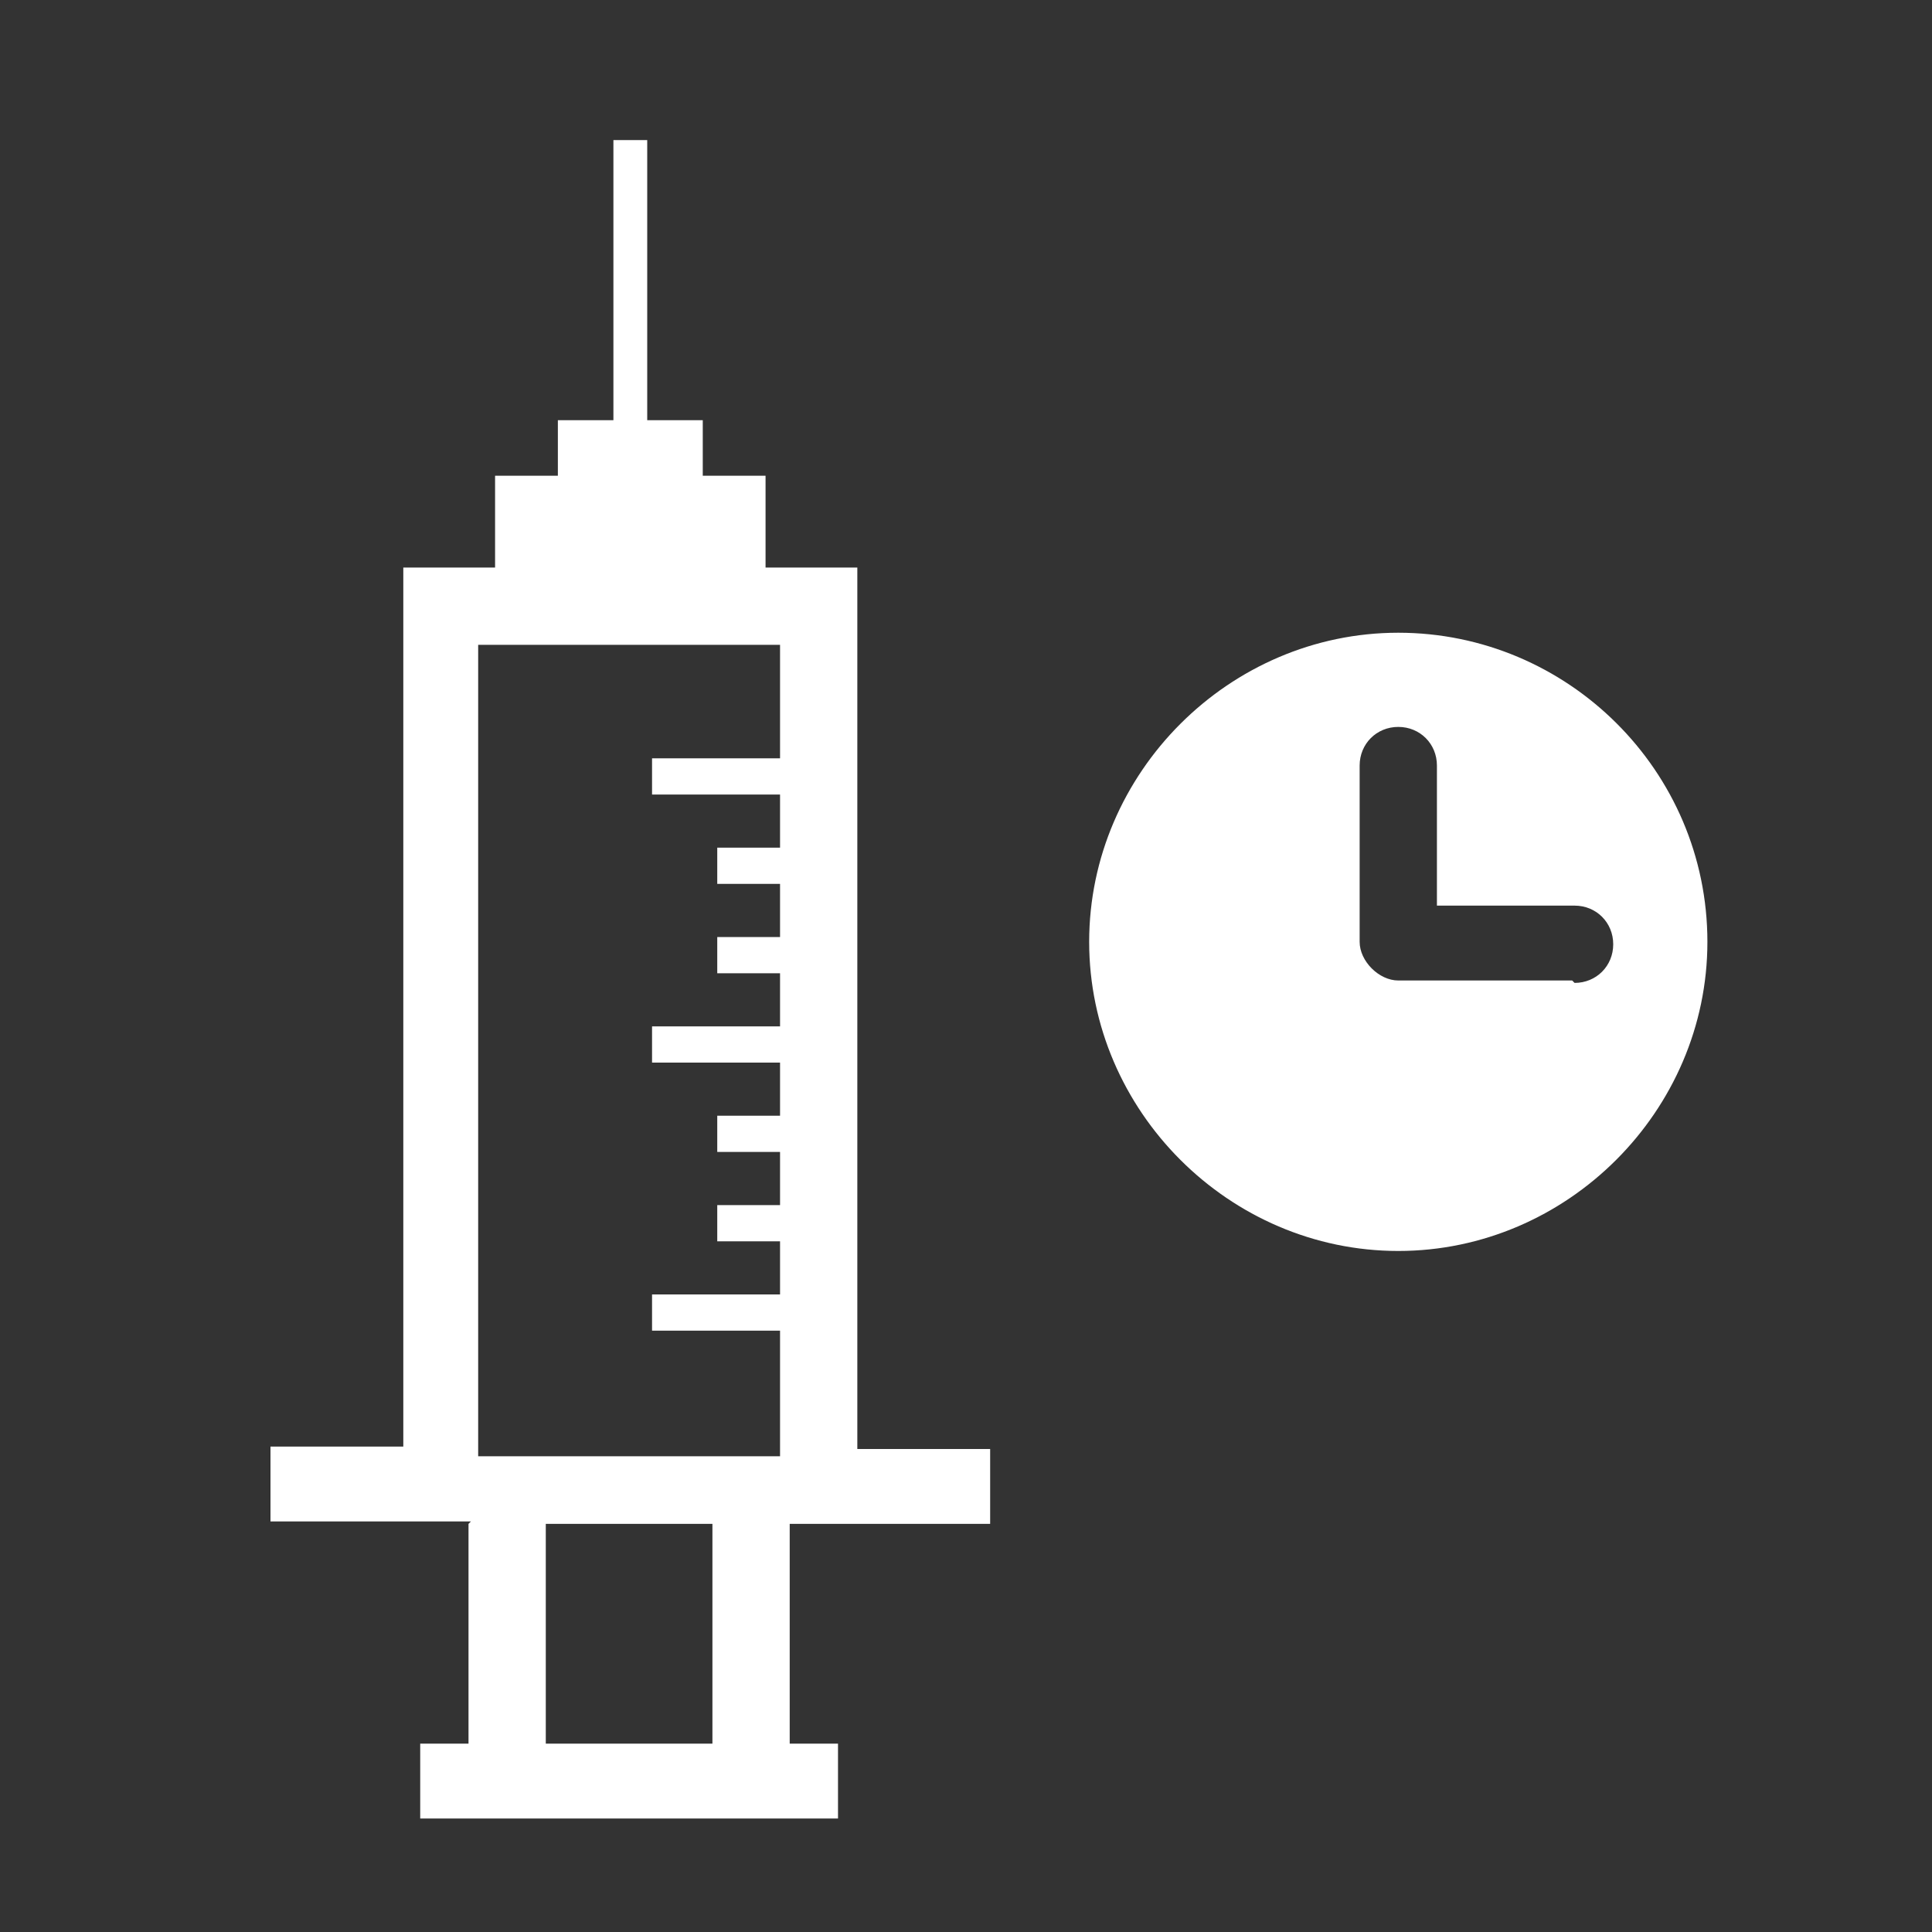 <?xml version="1.0" encoding="UTF-8"?>
<svg id="_レイヤー_1" data-name="レイヤー_1" xmlns="http://www.w3.org/2000/svg" width="80" height="80" version="1.1" viewBox="0 0 80 80">
  <rect x="0" y="0" width="80" height="80" fill="#333333" stroke="none"/>
  <!-- Generator: Adobe Illustrator 29.5.1, SVG Export Plug-In . SVG Version: 2.1.0 Build 141)  -->
  <defs>
    <style>
      .st0 {
        fill: #fff;
      }
    </style>
  </defs>
  <path class="st0" d="M19.4,63.1v9.1s-2,0-2,0v3.1s17.3,0,17.3,0v-3.1s-2,0-2,0v-9.1s8.3,0,8.3,0v-3.1s-5.5,0-5.5,0V23.5s-3.8,0-3.8,0v-3.8h-2.6v-2.3s-2.3,0-2.3,0V5.8h-1.4s0,11.6,0,11.6h-2.3s0,2.3,0,2.3h-2.6s0,3.8,0,3.8h-3.8s0,36.4,0,36.4h-5.5s0,3.1,0,3.1h8.3ZM29.5,72.2h-6.9s0-9.1,0-9.1h6.9v9.1ZM19.8,26.7h12.5s0,4.7,0,4.7h-5.3s0,1.5,0,1.5h5.3s0,2.2,0,2.2h-2.6s0,1.5,0,1.5h2.6s0,2.2,0,2.2h-2.6s0,1.5,0,1.5h2.6v2.2s-5.3,0-5.3,0v1.5s5.3,0,5.3,0v2.2s-2.6,0-2.6,0v1.5s2.6,0,2.6,0v2.2s-2.6,0-2.6,0v1.5h2.6s0,2.2,0,2.2h-5.3s0,1.5,0,1.5h5.3s0,5.2,0,5.2h-12.5s0-33.2,0-33.2Z"/>
  <path class="st0" d="M70.7,39c0-7.1-5.8-12.8-12.8-12.8s-12.8,5.8-12.8,12.8,5.8,12.8,12.8,12.8,12.8-5.8,12.8-12.8ZM65.1,40.6h-7.2c-.4,0-.8-.2-1.1-.5-.3-.3-.5-.7-.5-1.1v-7.3c0-.9.7-1.6,1.6-1.6s1.6.7,1.6,1.6v5.8h5.7c.9,0,1.6.7,1.6,1.6s-.7,1.6-1.6,1.6Z"/>
</svg>